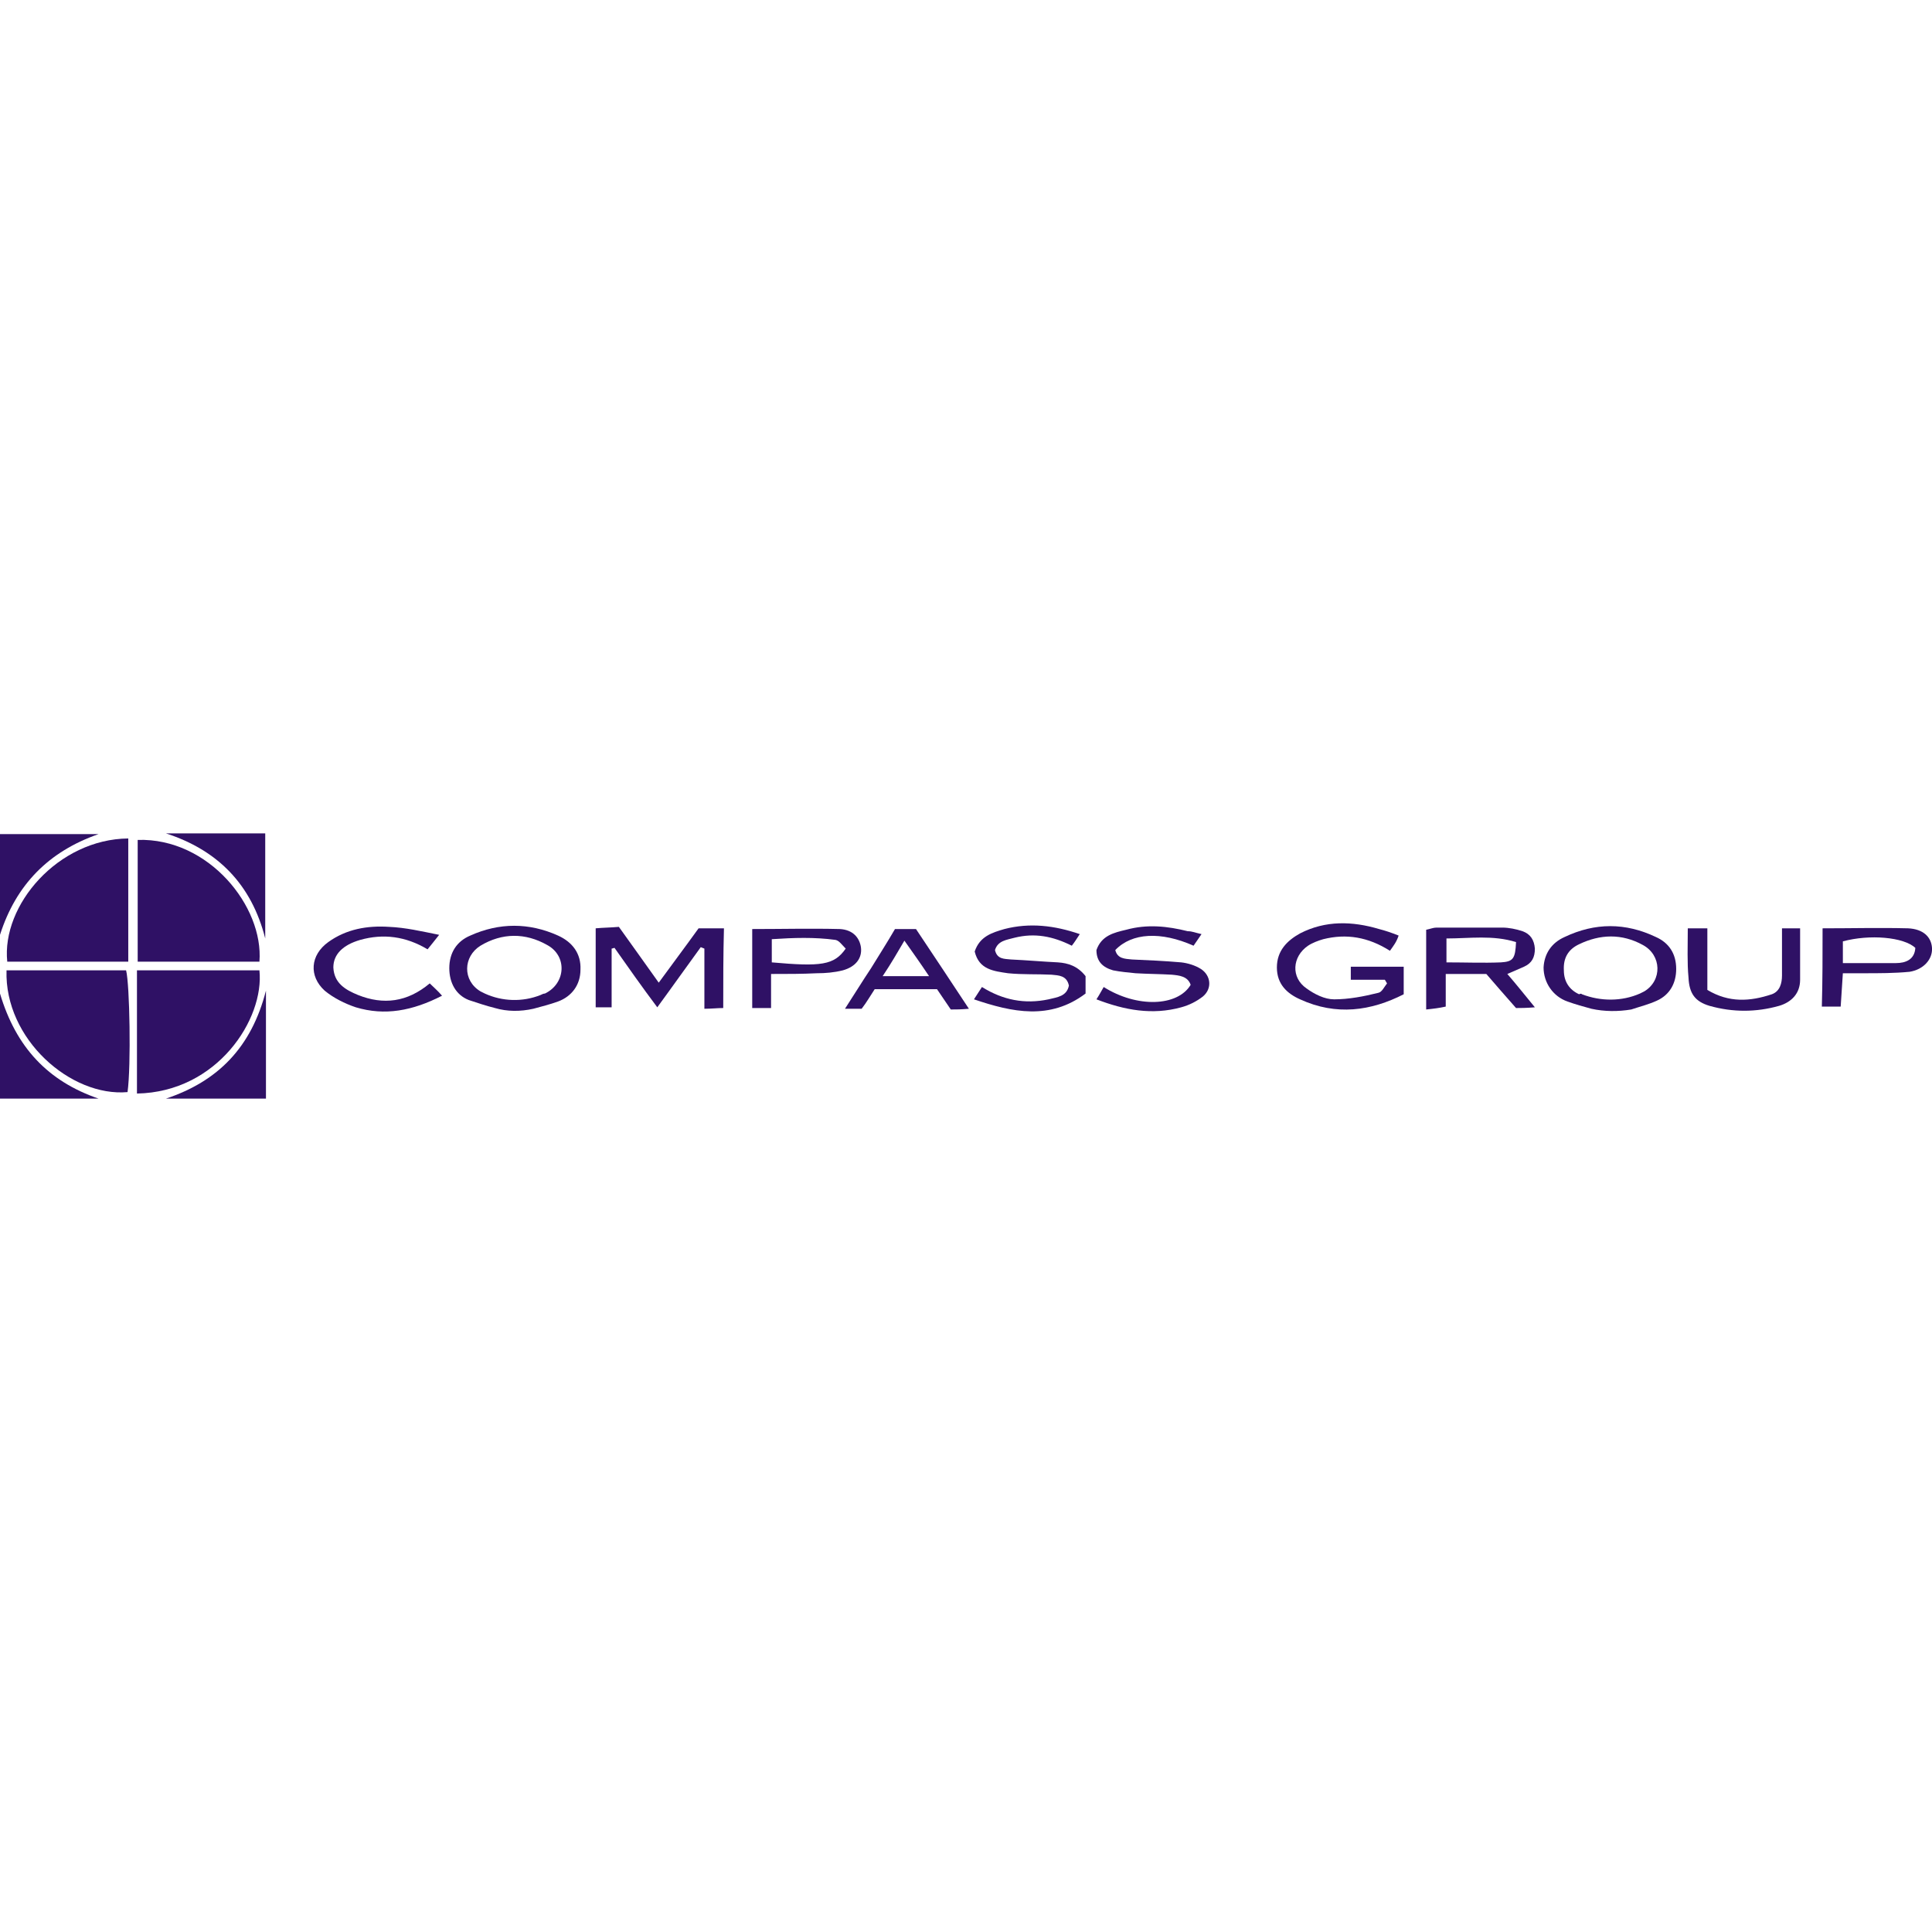<?xml version="1.0" encoding="utf-8"?>
<!-- Generator: Adobe Illustrator 23.0.3, SVG Export Plug-In . SVG Version: 6.00 Build 0)  -->
<svg version="1.1" id="Capa_1" xmlns="http://www.w3.org/2000/svg" xmlns:xlink="http://www.w3.org/1999/xlink" x="0px" y="0px"
	 viewBox="0 0 266.6 266.6" style="enable-background:new 0 0 266.6 266.6;" xml:space="preserve">
<style type="text/css">
	.st0{fill:#2F1165;}
</style>
<g>
	<path class="st0" d="M17.7,115.7c0,5.6,0,11.2,0,17c-5.6,0-11.2,0-16.7,0C0.2,124.9,8,115.8,17.7,115.7z"/>
	<path class="st0" d="M0.9,133.9c5.6,0,11.1,0,16.5,0c0.5,1.9,0.7,13.2,0.2,16.8C9.8,151.4,0.6,143.4,0.9,133.9z"/>
	<path class="st0" d="M19,115.9c9.8-0.3,17.4,9.2,16.8,16.8c-5.5,0-11.1,0-16.8,0C19,127.1,19,121.5,19,115.9z"/>
	<path class="st0" d="M18.9,150.9c0-5.7,0-11.3,0-17c5.7,0,11.3,0,16.9,0C36.5,140.6,30,150.7,18.9,150.9z"/>
	<path class="st0" d="M99.8,139.1c-0.8,0-1.6,0.1-2.6,0.1c0-2.9,0-5.6,0-8.3c-0.2-0.1-0.3-0.1-0.5-0.2c-1.9,2.6-3.8,5.3-6,8.3
		c-2.1-2.8-4-5.5-5.9-8.2c-0.1,0-0.3,0.1-0.4,0.1c0,2.6,0,5.3,0,8.1c-0.9,0-1.5,0-2.2,0c0-3.6,0-7.1,0-10.9c1.1-0.1,2.1-0.1,3.2-0.2
		c1.8,2.5,3.5,4.9,5.5,7.7c1.9-2.6,3.7-5,5.5-7.5c1,0,2.2,0,3.5,0C99.8,131.7,99.8,135.3,99.8,139.1z"/>
	<path class="st0" d="M196.8,139.3c0-3.9,0-7.4,0-11c0.5-0.1,1-0.3,1.4-0.3c3,0,6.1,0,9.1,0c0.9,0,1.9,0.2,2.8,0.5
		c1.1,0.4,1.6,1.2,1.7,2.4c0,1.2-0.4,2-1.5,2.5c-0.7,0.3-1.4,0.6-2.3,1c1.3,1.5,2.4,2.9,3.8,4.6c-1.2,0.1-2,0.1-2.6,0.1
		c-1.5-1.7-2.9-3.3-4.1-4.7c-2,0-3.7,0-5.6,0c0,1.5,0,2.9,0,4.5C198.6,139.1,197.8,139.2,196.8,139.3z M209.2,130
		c-3.2-1-6.4-0.5-9.6-0.5c0,1.3,0,2.2,0,3.3c2.6,0,5.1,0.1,7.5,0C208.8,132.7,209.1,132.3,209.2,130z"/>
	<path class="st0" d="M191.8,131.2c-3-1.9-6-2.4-9.2-1.6c-0.7,0.2-1.5,0.5-2.1,0.9c-2.2,1.5-2.4,4.4-0.2,5.9
		c1.1,0.8,2.5,1.5,3.8,1.5c2,0,4.1-0.4,6.1-0.9c0.5-0.1,0.8-0.8,1.2-1.3c-0.1-0.2-0.2-0.3-0.3-0.5c-1.5,0-3,0-4.7,0
		c0-0.7,0-1.3,0-1.8c2.5,0,4.9,0,7.3,0c0,1.3,0,2.4,0,3.8c-4.5,2.3-9.3,3-14.3,0.7c-1.8-0.8-3.2-2.1-3.2-4.4c0-2.3,1.4-3.7,3.2-4.7
		c3.5-1.8,7.2-1.7,10.9-0.6c0.8,0.2,1.7,0.5,2.7,0.9C192.7,130,192.3,130.5,191.8,131.2z"/>
	<path class="st0" d="M73.6,139.2c-1.8,0.4-3.6,0.4-5.3-0.1c-1.2-0.3-2.4-0.7-3.6-1.1c-1.8-0.7-2.7-2.4-2.7-4.4c0-2.1,1-3.7,2.9-4.5
		c4-1.8,8.1-1.8,12.1,0c2,0.9,3.2,2.5,3.1,4.7c0,2.1-1.2,3.7-3.1,4.4C75.9,138.6,74.7,138.9,73.6,139.2z M66.9,137.1
		c2.4,1.1,5.2,1.2,7.7,0.2c0.2-0.1,0.4-0.2,0.6-0.2c2.9-1.4,3.1-5.2,0.3-6.7c-3-1.7-6.2-1.7-9.2,0.1c-2.4,1.5-2.5,4.8,0,6.3
		C66.5,136.9,66.7,137,66.9,137.1z"/>
	<path class="st0" d="M219.6,139.2c-1.1-0.3-2.2-0.6-3.3-1c-2-0.7-3.3-2.6-3.3-4.7c0.1-1.9,1.1-3.4,2.9-4.2c4.2-2,8.4-2,12.6,0
		c1.8,0.8,2.8,2.3,2.8,4.4c0,2-0.9,3.6-2.7,4.4c-1.1,0.5-2.3,0.8-3.5,1.2C223.3,139.6,221.4,139.6,219.6,139.2z M218.3,137.2
		c2.6,1,5.5,1,8-0.1c0.2-0.1,0.4-0.2,0.6-0.3c2.5-1.5,2.4-5-0.2-6.4c-2.9-1.6-5.9-1.5-8.8-0.1c-1.5,0.7-2.2,1.9-2.1,3.6
		c0,1.6,0.8,2.7,2.1,3.3C218.1,137.1,218.2,137.1,218.3,137.2z"/>
	<path class="st0" d="M165.8,128.9c-0.5,0.7-0.8,1.2-1.1,1.6c-4.5-2-8.5-1.8-10.8,0.6c0.3,1.2,1.3,1.2,2.3,1.3
		c2.3,0.1,4.5,0.2,6.8,0.4c0.9,0.1,1.9,0.4,2.7,0.9c1.4,0.9,1.6,2.7,0.3,3.8c-0.9,0.7-1.9,1.2-3,1.5c-4,1.1-7.8,0.4-11.7-1.1
		c0.4-0.6,0.7-1.2,1-1.7c4.6,2.9,10.2,2.7,12-0.3c-0.4-1.2-1.6-1.3-2.6-1.4c-1.7-0.1-3.3-0.1-5-0.2c-1-0.1-2.1-0.2-3.1-0.4
		c-1.4-0.4-2.3-1.2-2.3-2.8c0.7-2,2.4-2.4,4.1-2.8c2.9-0.8,5.7-0.5,8.5,0.2C164.5,128.5,164.9,128.7,165.8,128.9z"/>
	<path class="st0" d="M134.5,131.3c0.7-2.1,2.4-2.6,4.1-3.1c3.5-0.9,6.9-0.5,10.4,0.7c-0.4,0.6-0.7,1.1-1.1,1.6
		c-2.6-1.3-5.1-1.8-7.9-1.1c-1.1,0.3-2.3,0.4-2.7,1.7c0.3,1.3,1.3,1.2,2.2,1.3c2.2,0.1,4.4,0.3,6.5,0.4c1.4,0.1,2.7,0.5,3.8,1.9
		c0,0.6,0,1.4,0,2.4c-4.9,3.7-10.1,2.6-15.4,0.8c0.4-0.6,0.7-1.1,1.1-1.7c2.9,1.8,5.9,2.4,9.2,1.7c1.2-0.3,2.5-0.4,2.8-1.9
		c-0.3-1.4-1.4-1.4-2.4-1.5c-2-0.1-4,0-6-0.2C137.1,134,135.1,133.8,134.5,131.3z"/>
	<path class="st0" d="M251.5,128.1c4,0,7.9-0.1,11.8,0c2.1,0.1,3.2,1.2,3.3,2.7c0.1,1.6-1.2,3-3.1,3.3c-2.1,0.2-4.2,0.2-6.3,0.2
		c-0.9,0-1.7,0-2.9,0c-0.1,1.6-0.2,3-0.3,4.6c-0.9,0-1.7,0-2.6,0C251.5,135.3,251.5,131.8,251.5,128.1z M254.3,132.9
		c2.7,0,5,0,7.3,0c1.4,0,2.6-0.5,2.7-2.1c-1.6-1.5-6.3-1.9-10-0.9C254.3,130.8,254.3,131.7,254.3,132.9z"/>
	<path class="st0" d="M13.6,115.1c-6.9,2.4-11.4,7-13.6,13.9c0-4.6,0-9.1,0-13.9C4.6,115.1,9.1,115.1,13.6,115.1z"/>
	<path class="st0" d="M0,151.6c0-4.7,0-9.3,0-14.5c2.2,7.4,6.6,12.1,13.6,14.5C9.1,151.6,4.7,151.6,0,151.6z"/>
	<path class="st0" d="M106.4,134.4c0,1.8,0,3.2,0,4.7c-0.9,0-1.7,0-2.6,0c0-3.7,0-7.2,0-10.9c4,0,8.1-0.1,12.1,0
		c1.8,0.1,2.7,1.2,2.9,2.5c0.2,1.5-0.7,2.7-2.5,3.2c-1.2,0.3-2.4,0.4-3.6,0.4C110.7,134.4,108.7,134.4,106.4,134.4z M116.7,130.9
		c-0.5-0.5-0.9-1.1-1.4-1.2c-2.9-0.4-5.8-0.3-8.8-0.1c0,1.2,0,2.2,0,3.2C113.3,133.4,115.1,133.2,116.7,130.9z"/>
	<path class="st0" d="M232.9,128.1c1,0,1.7,0,2.7,0c0,2.9,0,5.6,0,8.5c3,1.8,5.9,1.6,8.9,0.6c1.1-0.4,1.4-1.5,1.4-2.6
		c0-2.1,0-4.2,0-6.5c0.7,0,1.5,0,2.5,0c0,2.4,0,4.8,0,7.1c0,1.9-1.2,3.1-2.9,3.6c-3.2,0.9-6.4,0.9-9.6,0c-2-0.6-2.8-1.7-2.9-3.9
		C232.8,132.8,232.9,130.7,232.9,128.1z"/>
	<path class="st0" d="M60.6,129c-0.7,0.9-1.2,1.5-1.6,2c-3-1.8-6.1-2.2-9.3-1.3c-2.4,0.7-3.7,2-3.7,3.8c0.1,2.2,1.7,3.1,3.4,3.8
		c3.5,1.4,6.8,1,9.9-1.6c0.5,0.5,1.1,1,1.7,1.7c-4.1,2.1-7.9,2.8-11.9,1.6c-1.5-0.5-3.1-1.3-4.3-2.3c-2.2-2-2-4.9,0.5-6.7
		c2.5-1.8,5.4-2.3,8.4-2.1C56,128,58.1,128.5,60.6,129z"/>
	<path class="st0" d="M36.6,129.5c-1.9-7.5-6.6-12.2-13.7-14.5c4.5,0,9,0,13.7,0C36.6,119.9,36.6,124.6,36.6,129.5z"/>
	<path class="st0" d="M36.7,151.6c-4.8,0-9.3,0-13.8,0c7.2-2.4,11.8-7.1,13.8-14.9C36.7,141.9,36.7,146.6,36.7,151.6z"/>
	<path class="st0" d="M116.6,139.2c1.3-2,2.4-3.8,3.6-5.6c1.1-1.8,2.2-3.5,3.3-5.4c1,0,2,0,2.9,0c2.4,3.6,4.8,7.2,7.3,11
		c-1.1,0.1-1.8,0.1-2.5,0.1c-0.7-1-1.2-1.8-1.9-2.8c-2.9,0-5.7,0-8.6,0c-0.6,0.9-1.1,1.8-1.8,2.7
		C118.3,139.2,117.6,139.2,116.6,139.2z M121.8,134.7c2.4,0,4.1,0,6.4,0c-1.2-1.8-2.2-3.2-3.4-4.9
		C123.8,131.5,123,132.9,121.8,134.7z"/>
</g>
</svg>
